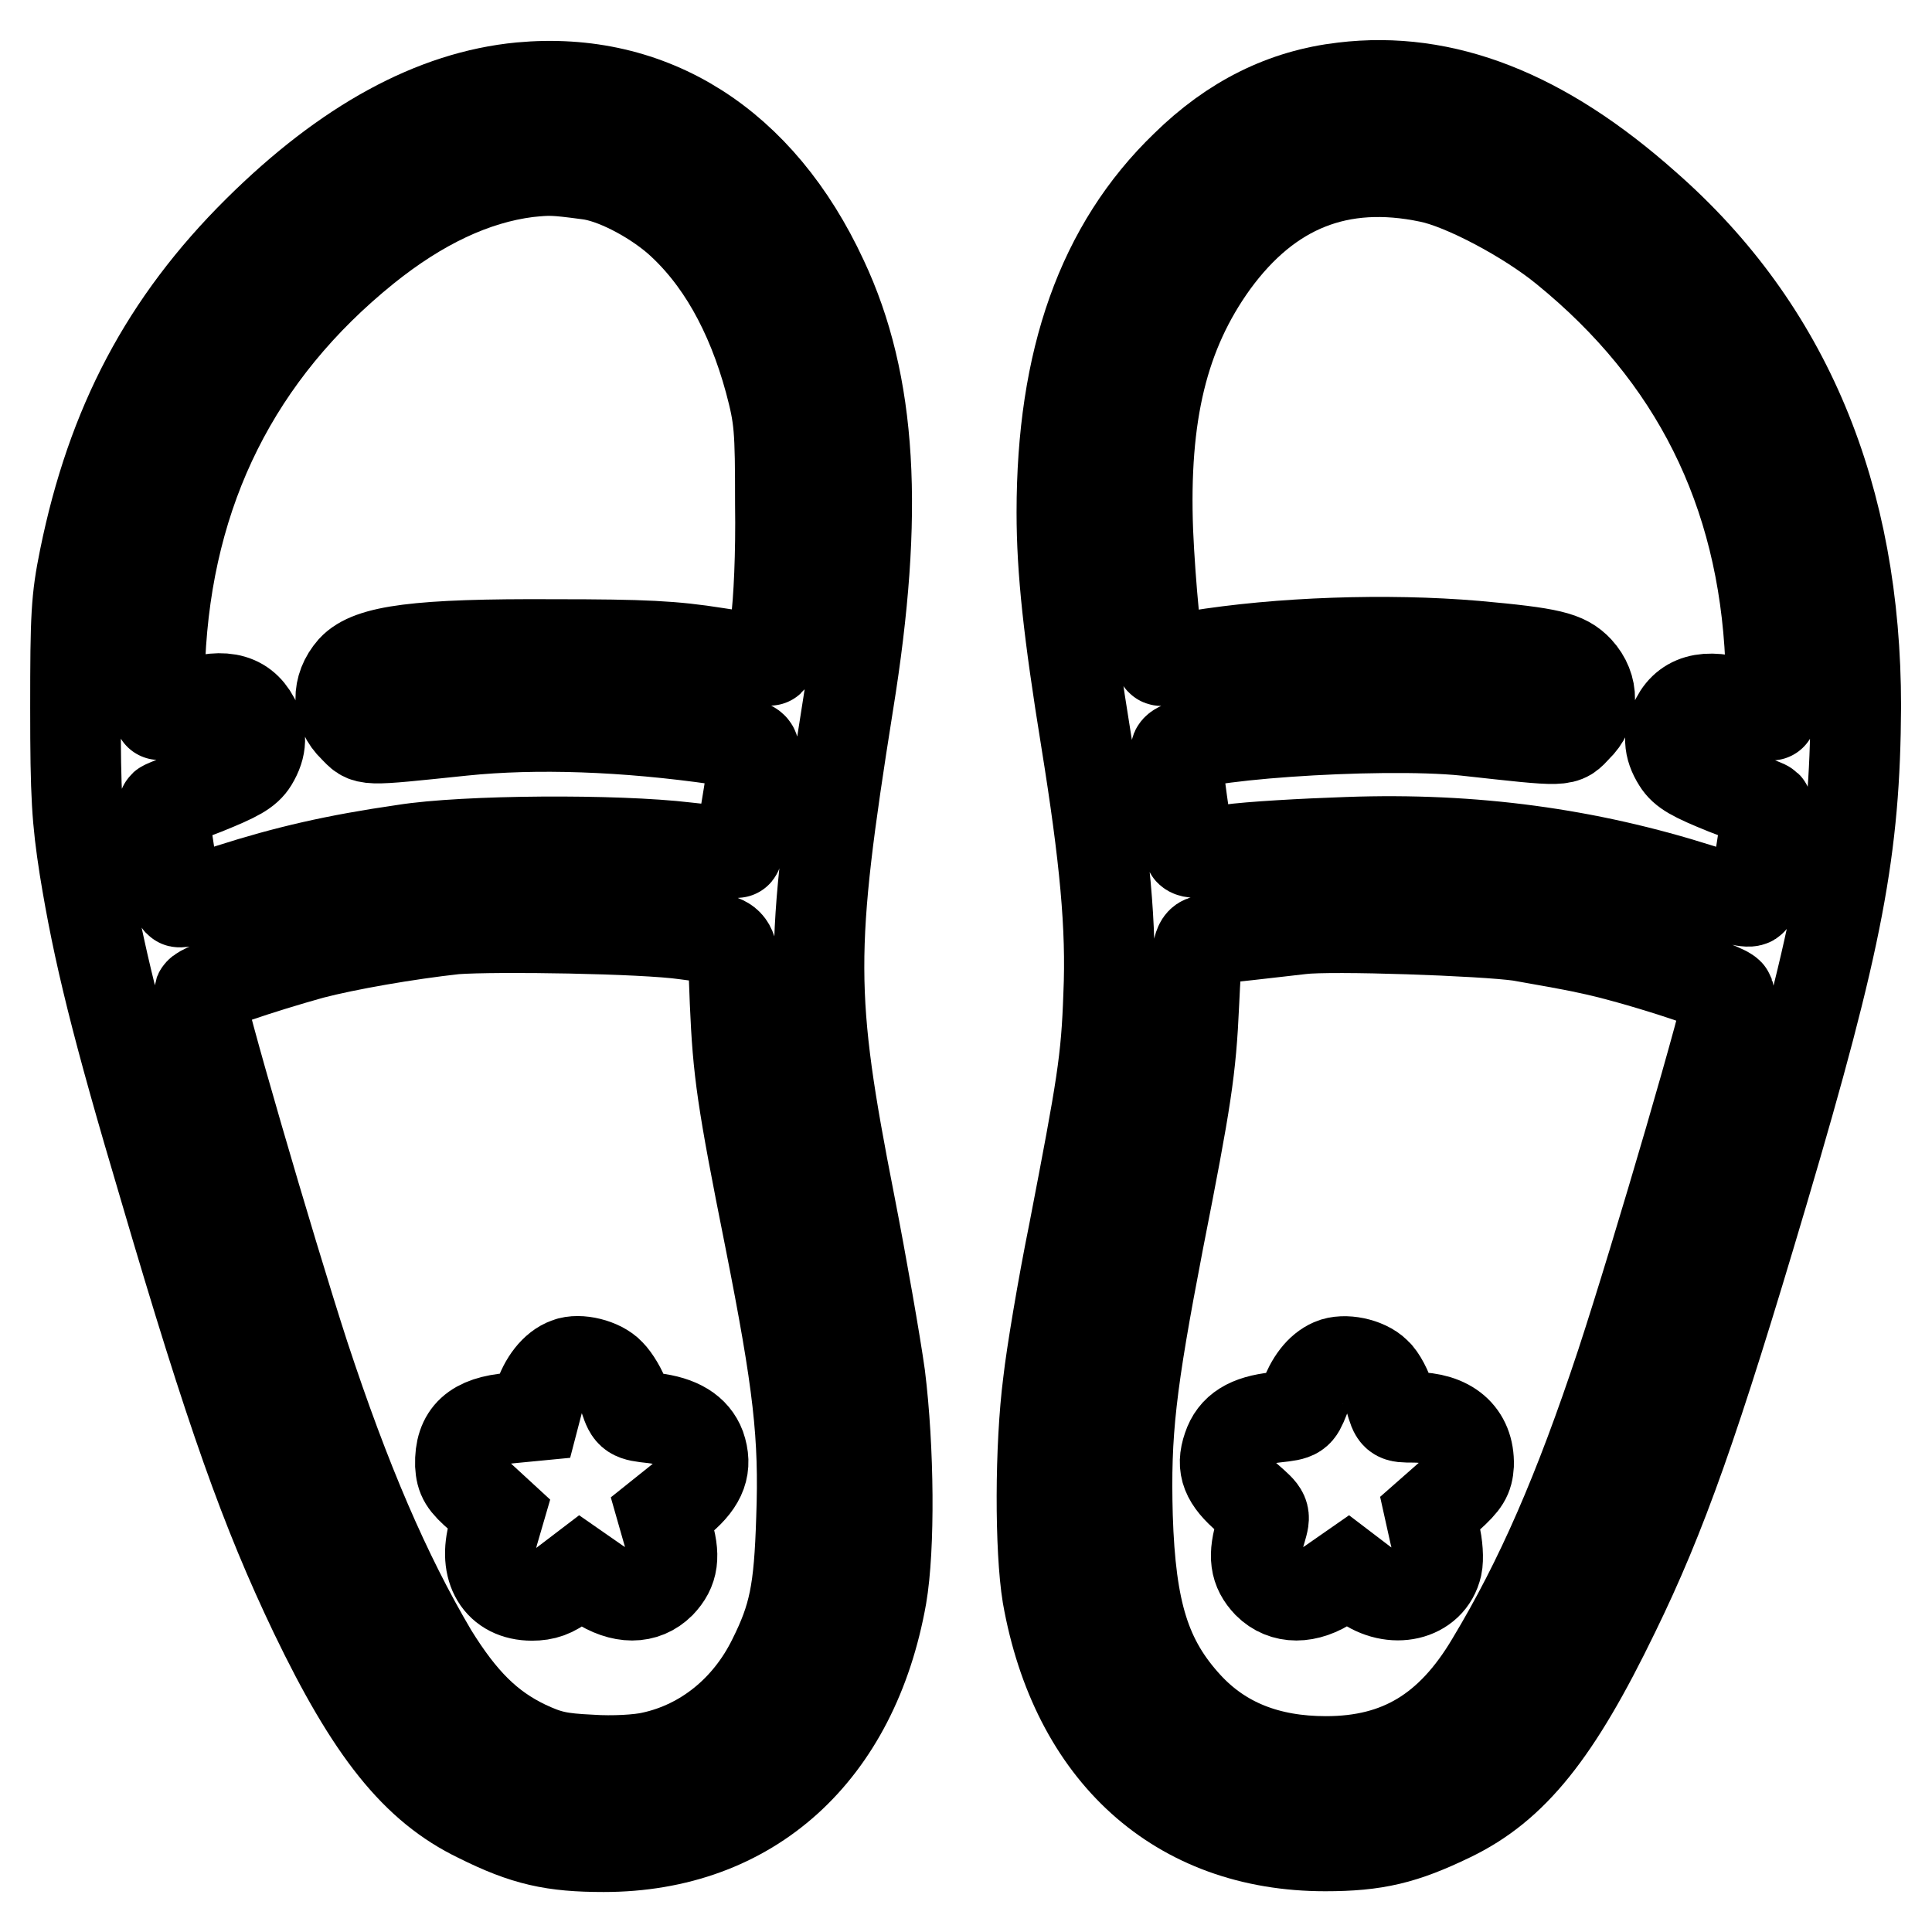 <?xml version="1.0" encoding="utf-8"?>
<!-- Svg Vector Icons : http://www.onlinewebfonts.com/icon -->
<!DOCTYPE svg PUBLIC "-//W3C//DTD SVG 1.1//EN" "http://www.w3.org/Graphics/SVG/1.1/DTD/svg11.dtd">
<svg version="1.1" xmlns="http://www.w3.org/2000/svg" xmlns:xlink="http://www.w3.org/1999/xlink" x="0px" y="0px" viewBox="0 0 256 256" enable-background="new 0 0 256 256" xml:space="preserve">
<g><g><g><path stroke-width="12" fill-opacity="0" stroke="#000000"  d="M69,11.6c-11.5,1.1-23.1,7.4-34.8,19C21.9,42.8,14.8,56.3,11.2,74c-1.1,5.4-1.2,7.6-1.2,19.8c0,11.6,0.2,14.8,1.2,21.2c1.8,11.1,4.2,20.9,10.6,42.4c8.8,30,13.4,42.8,19.9,56.4c7.5,15.6,13.4,23,21.7,27c6.2,3.1,9.9,3.9,16.6,3.9c19.4,0,33.1-12.4,36.8-33.2c1.1-6.4,1-19.5-0.2-29.2c-0.6-4.3-2.4-14.6-4-22.8c-5.4-27.5-5.4-33.6-0.2-66.3c4.1-25.3,3.1-42.4-3.4-56.2C100.7,19.1,86.3,10,69,11.6z M77.9,23.1c3.4,0.4,8.4,3,11.8,5.9c5.7,5,9.8,12.3,12.3,21.5c1.3,4.9,1.4,6.2,1.4,16.3c0.1,6.6-0.2,12.9-0.6,15.8c-0.4,2.6-0.8,4.9-0.8,4.9c-0.1,0.1-3.2-0.4-7.1-1c-5.7-0.9-9.5-1.1-21.5-1.1c-18.1-0.1-24.4,0.8-26.7,3.3c-2.1,2.4-2.1,5.5,0.2,7.7c1.8,1.8,0.9,1.8,14.4,0.4c9.7-1,21.5-0.6,34,1.2c4.2,0.6,4.7,0.8,4.6,1.7c-0.1,2.7-1.9,13.3-2.3,13.3c-0.2,0-3.2-0.3-6.7-0.7c-9.2-1.1-29.3-1-37.4,0.3c-9,1.3-15.5,2.8-23,5.2c-3.5,1.2-6.7,1.9-6.8,1.7c-0.4-0.4-2.3-12.5-2-12.7c0.1-0.1,2.6-1.1,5.5-2.2c4.2-1.7,5.5-2.4,6.3-3.7c1.2-2,1.2-3.6,0.2-5.6c-1.6-3-4.5-3.5-9.4-1.7c-1.6,0.6-3.1,1.1-3.2,1.1s-0.1-3.3,0.1-7.4c1-22.4,10.1-40.6,27.2-54.4c7.2-5.8,14.4-9.2,21.5-10.1C72.8,22.5,73.4,22.5,77.9,23.1z M90.8,123.8c7,1,6.2-0.1,6.6,9c0.4,9.2,0.9,12.8,4.6,31.3c3.8,19.2,4.6,26.1,4.2,37.1c-0.3,9.7-1,13.1-3.8,18.7c-3.3,6.7-9.1,11.4-16,12.9c-1.7,0.4-5.2,0.6-8.1,0.4c-4.2-0.2-5.6-0.5-8.6-1.9c-5-2.4-8.5-5.9-12.4-12.2c-6.2-10.5-11.5-22.8-17-39.5c-4.6-14.2-14.2-47.1-13.9-48c0.3-0.7,8.1-3.3,14.9-5.2c4.6-1.2,12.6-2.6,19-3.3C65.7,122.7,85.3,123,90.8,123.8z"/><path stroke-width="12" fill-opacity="0" stroke="#000000"  d="M75.2,180.6c-1.7,0.6-3.1,2.5-3.8,4.7l-0.6,2.3l-3.1,0.3c-4.8,0.4-6.8,2.2-6.7,6.2c0.1,1.7,0.5,2.4,2.6,4.2l2.5,2.3l-0.7,2.4c-1.4,4.9,0.7,8.4,5.1,8.4c1.6,0,2.8-0.4,4.3-1.6l2.1-1.6l2.3,1.6c3.2,2.1,6.2,2.1,8.3,0c1.7-1.8,2-3.6,0.9-7.1l-0.6-2.1l2.5-2c2.7-2.3,3.4-4.3,2.5-6.9c-0.8-2.1-2.8-3.4-6.3-3.8c-2.8-0.3-3-0.4-3.7-2.5c-0.4-1.2-1.3-2.7-2-3.4C79.6,180.7,76.7,180,75.2,180.6z"/><path stroke-width="12" fill-opacity="0" stroke="#000000"  d="M178,11.6c-7.8,0.9-14.7,4.3-20.9,10.4c-11.1,10.7-16.4,25.7-16.4,45.9c0,7.7,0.9,15.9,3.2,30.1c2.5,15.5,3.4,24.9,3,33.8c-0.3,8.8-0.9,12.2-4.6,31.4c-1.5,7.4-3,16.4-3.4,20c-1.1,8.5-1.1,22.1-0.1,28.2c3.7,20.9,17.3,33.2,36.8,33.2c6.7,0,10.4-0.9,16.6-3.9c8.3-4,14-11.1,21.7-27c6.3-12.9,10.7-25.3,19.7-55.7c10-33.8,12.2-45.5,12.3-64.4c0-27.8-9.2-50-27.8-66.3C204.4,15.1,191.3,10,178,11.6z M189.4,23.5c4.5,0.9,13,5.4,18,9.5c17.2,14,26.2,32,27.2,54.4c0.2,4.1,0.2,7.4,0.1,7.4c-0.1,0-1.5-0.5-3.1-1.1c-4.9-1.9-8-1.3-9.5,1.6c-1.1,2-1,3.7,0.2,5.6c0.8,1.3,2.1,2,6.3,3.7c2.9,1.1,5.4,2.1,5.5,2.2c0.3,0.3-1.6,11.8-2,12.5c-0.2,0.4-2.4-0.1-6.9-1.5c-14.8-4.7-29.9-6.8-46.6-6.2c-5.9,0.2-13,0.6-15.8,1c-3.4,0.5-5,0.5-5.2,0.1c-0.2-0.8-1.8-12.2-1.8-13.2c0-2,26.7-3.9,38.4-2.7c13.6,1.5,12.9,1.5,14.7-0.4c2.3-2.2,2.3-5.3,0.2-7.6c-1.7-1.8-3.6-2.3-13.6-3.2c-11.7-1-26-0.5-37,1.3c-2.5,0.4-4.6,0.8-4.7,0.6c-0.5-0.5-1.4-10.1-1.7-17c-0.6-15.6,2-26.4,8.7-35.7C168.1,24.8,177.5,21,189.4,23.5z M201.4,124c2.8,0.5,6.9,1.2,9.1,1.7c5.9,1.2,18.3,5.2,18.6,6c0.3,0.9-9.5,34.5-14.3,49.1c-5.6,16.9-10.7,28.6-17.2,39.4c-5.4,9.1-12.2,13.2-21.9,13.2c-7.7,0-13.8-2.4-18.4-7.4c-5.5-6-7.5-12.4-7.9-25.1c-0.3-11.1,0.4-17.3,4.1-36.5c3.7-18.8,4.3-22.6,4.7-31.5c0.3-6.6,0.5-7.9,1.2-8.2c0.5-0.2,3.2-0.5,6-0.8c2.8-0.3,6-0.7,7-0.8C176.4,122.6,196.5,123.3,201.4,124z"/><path stroke-width="12" fill-opacity="0" stroke="#000000"  d="M176.5,180.7c-1.6,0.7-2.8,2.3-3.7,4.7c-0.8,2-0.9,2.1-3.7,2.4c-3.7,0.4-5.6,1.6-6.4,4c-0.9,2.6-0.2,4.3,2.6,6.7c2.4,2.1,2.4,2.1,1.8,4.2c-1.1,3.5-0.8,5.3,0.9,7.1c2.1,2.1,5.2,2.1,8.3,0l2.3-1.6l2.1,1.6c3.8,2.8,8.8,1.7,9.7-2.3c0.2-0.9,0.1-2.8-0.3-4.3l-0.6-2.7l2.5-2.2c2.1-1.9,2.5-2.6,2.6-4.2c0.1-4-2.6-6.3-7.3-6.3c-2.4,0-2.4,0-3.1-2.4c-0.4-1.3-1.2-2.9-1.9-3.5C181,180.6,178.1,180,176.5,180.7z"/></g></g></g>
</svg>